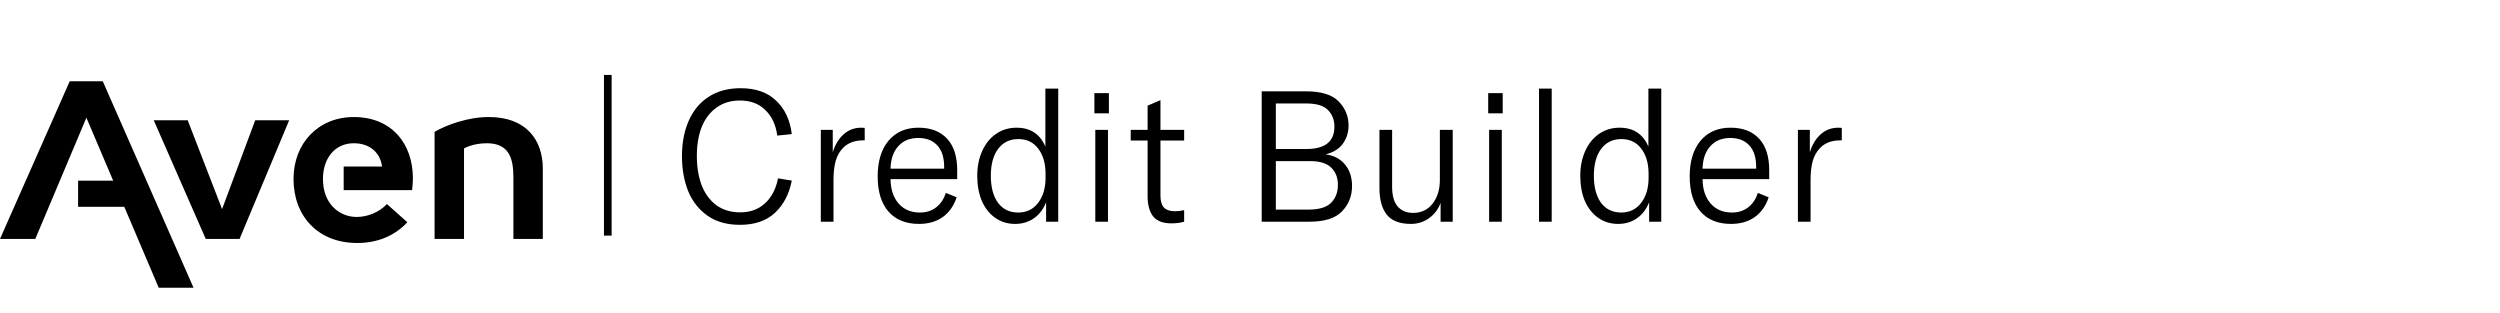 <svg width="327" height="41" viewBox="0 0 327 41" fill="none" xmlns="http://www.w3.org/2000/svg">
<g clip-path="url(#clip0_301_231)">
<path d="M29.048 27.351L24.552 15.733H20.11L26.912 31.253H31.336L37.823 15.733H33.381L29.048 27.351Z" fill="black"/>
<path d="M63.942 15.308C61.092 15.308 58.305 16.393 56.843 17.244V31.253H60.694V19.418C60.694 19.418 61.798 18.737 63.697 18.737C66.676 18.737 67.152 20.869 67.152 23.182V31.253H71V22.041C71 18.36 68.873 15.308 63.942 15.308Z" fill="black"/>
<path d="M25.313 37.632H20.759L16.255 27.047H10.215V23.63H14.803L11.3 15.398L4.617 31.253H0L9.118 10.632H13.444L25.313 37.632Z" fill="black"/>
<path d="M46.275 15.308C41.611 15.308 38.392 18.758 38.392 23.408C38.392 28.228 41.551 31.784 46.729 31.784C49.319 31.784 51.6 30.881 53.278 29.07L50.606 26.686C49.713 27.683 48.153 28.379 46.664 28.379C44.427 28.379 42.242 26.709 42.242 23.408C42.242 20.734 43.781 18.737 46.271 18.737C48.33 18.737 49.735 19.925 49.97 21.786H44.953V24.872H53.902C53.902 24.872 54.006 23.946 54.006 23.307C54.006 18.942 51.36 15.308 46.275 15.308Z" fill="black"/>
</g>
<path d="M96.791 29.408C95.11 29.408 93.701 29.016 92.564 28.231C91.427 27.431 90.578 26.358 90.018 25.013C89.473 23.651 89.201 22.122 89.201 20.425C89.201 18.663 89.497 17.118 90.09 15.789C90.682 14.444 91.547 13.403 92.684 12.666C93.837 11.914 95.23 11.537 96.863 11.537C98.849 11.537 100.402 12.082 101.523 13.171C102.66 14.244 103.341 15.701 103.565 17.542L101.667 17.735C101.475 16.325 100.955 15.213 100.106 14.396C99.273 13.563 98.16 13.147 96.767 13.147C95.598 13.147 94.59 13.451 93.741 14.059C92.892 14.652 92.243 15.493 91.795 16.582C91.363 17.671 91.147 18.944 91.147 20.401C91.147 21.826 91.355 23.099 91.771 24.22C92.204 25.325 92.844 26.198 93.693 26.838C94.558 27.463 95.598 27.775 96.815 27.775C98.129 27.775 99.209 27.383 100.058 26.598C100.923 25.813 101.491 24.724 101.764 23.331L103.565 23.619C103.229 25.365 102.5 26.766 101.379 27.823C100.258 28.88 98.729 29.408 96.791 29.408ZM108.924 19.92C109.213 18.96 109.677 18.183 110.318 17.59C110.974 16.998 111.751 16.702 112.648 16.702C112.84 16.702 112.992 16.71 113.104 16.726V18.359H112.912C111.839 18.359 110.982 18.663 110.342 19.272C109.829 19.784 109.477 20.401 109.285 21.121C109.109 21.826 109.021 22.619 109.021 23.499V29H107.363V16.99H108.924V19.92ZM125.201 23.427H116.482C116.498 24.773 116.85 25.837 117.539 26.622C118.227 27.407 119.156 27.799 120.325 27.799C121.158 27.799 121.863 27.575 122.439 27.126C123.031 26.678 123.456 26.046 123.712 25.229L125.129 25.805C124.761 26.926 124.152 27.791 123.304 28.399C122.455 28.992 121.422 29.288 120.205 29.288C118.492 29.288 117.163 28.752 116.218 27.679C115.273 26.606 114.801 25.069 114.801 23.067C114.801 21.097 115.273 19.544 116.218 18.407C117.179 17.27 118.484 16.702 120.133 16.702C121.75 16.702 122.999 17.182 123.88 18.143C124.761 19.088 125.201 20.465 125.201 22.274V23.427ZM123.496 21.842C123.496 20.609 123.2 19.672 122.607 19.032C122.015 18.375 121.182 18.047 120.109 18.047C119.004 18.047 118.131 18.407 117.491 19.128C116.85 19.832 116.514 20.809 116.482 22.058H123.496V21.842ZM132.772 29.288C131.795 29.288 130.93 29.024 130.178 28.496C129.425 27.967 128.841 27.23 128.424 26.286C128.024 25.325 127.824 24.228 127.824 22.995C127.824 21.778 128.04 20.697 128.472 19.752C128.905 18.791 129.505 18.047 130.274 17.518C131.059 16.974 131.955 16.702 132.964 16.702C134.774 16.702 136.031 17.526 136.735 19.176V11.585H138.417V29H136.831V26.454C136.479 27.351 135.951 28.047 135.246 28.544C134.541 29.04 133.717 29.288 132.772 29.288ZM133.18 27.799C134.269 27.799 135.134 27.383 135.774 26.55C136.431 25.701 136.759 24.604 136.759 23.259V22.755C136.759 21.378 136.439 20.273 135.798 19.44C135.174 18.607 134.309 18.191 133.204 18.191C132.083 18.191 131.203 18.615 130.562 19.464C129.922 20.313 129.601 21.49 129.601 22.995C129.601 24.484 129.914 25.661 130.538 26.526C131.179 27.375 132.059 27.799 133.18 27.799ZM143.266 16.99H144.923V29H143.266V16.99ZM143.146 12.186H145.044V14.828H143.146V12.186ZM150.107 16.99V13.819L151.788 13.099V16.99H154.887V18.383H151.788V25.589C151.788 26.294 151.94 26.814 152.245 27.151C152.565 27.471 153.037 27.631 153.662 27.631C154.078 27.631 154.486 27.583 154.887 27.487V29C154.39 29.144 153.838 29.216 153.229 29.216C152.124 29.216 151.324 28.912 150.827 28.303C150.347 27.679 150.107 26.798 150.107 25.661V18.383H147.897V16.99H150.107ZM173.389 20.185C174.494 20.345 175.343 20.793 175.935 21.53C176.544 22.266 176.848 23.203 176.848 24.34C176.848 25.637 176.407 26.742 175.527 27.655C174.662 28.552 173.245 29 171.275 29H165.03V11.946H170.819C172.82 11.946 174.246 12.386 175.094 13.267C175.959 14.148 176.391 15.197 176.391 16.413C176.391 17.31 176.143 18.103 175.647 18.791C175.15 19.48 174.398 19.944 173.389 20.185ZM166.88 13.531V19.488H170.891C173.325 19.488 174.542 18.511 174.542 16.558C174.542 15.693 174.262 14.972 173.701 14.396C173.157 13.819 172.196 13.531 170.819 13.531H166.88ZM171.155 27.415C172.532 27.415 173.517 27.118 174.11 26.526C174.702 25.917 174.998 25.141 174.998 24.196C174.998 23.251 174.71 22.499 174.134 21.938C173.557 21.362 172.636 21.073 171.371 21.073H166.88V27.415H171.155ZM184.539 29.288C183.098 29.288 182.049 28.888 181.393 28.087C180.752 27.271 180.432 26.11 180.432 24.604V16.99H182.089V24.436C182.089 25.573 182.329 26.43 182.81 27.006C183.306 27.567 183.979 27.847 184.827 27.847C185.9 27.847 186.749 27.447 187.374 26.646C188.014 25.829 188.334 24.797 188.334 23.547V16.99H190.016V29H188.43V26.526C188.142 27.343 187.646 28.007 186.941 28.52C186.237 29.032 185.436 29.288 184.539 29.288ZM194.777 16.99H196.434V29H194.777V16.99ZM194.657 12.186H196.554V14.828H194.657V12.186ZM202.963 29H201.305V11.585H202.963V29ZM211.647 29.288C210.671 29.288 209.806 29.024 209.053 28.496C208.301 27.967 207.716 27.23 207.3 26.286C206.899 25.325 206.699 24.228 206.699 22.995C206.699 21.778 206.915 20.697 207.348 19.752C207.78 18.791 208.381 18.047 209.149 17.518C209.934 16.974 210.831 16.702 211.84 16.702C213.649 16.702 214.906 17.526 215.611 19.176V11.585H217.292V29H215.707V26.454C215.354 27.351 214.826 28.047 214.121 28.544C213.417 29.04 212.592 29.288 211.647 29.288ZM212.056 27.799C213.145 27.799 214.009 27.383 214.65 26.55C215.306 25.701 215.635 24.604 215.635 23.259V22.755C215.635 21.378 215.314 20.273 214.674 19.44C214.049 18.607 213.185 18.191 212.08 18.191C210.959 18.191 210.078 18.615 209.437 19.464C208.797 20.313 208.477 21.49 208.477 22.995C208.477 24.484 208.789 25.661 209.413 26.526C210.054 27.375 210.935 27.799 212.056 27.799ZM231.413 23.427H222.694C222.71 24.773 223.062 25.837 223.751 26.622C224.439 27.407 225.368 27.799 226.537 27.799C227.37 27.799 228.074 27.575 228.651 27.126C229.243 26.678 229.668 26.046 229.924 25.229L231.341 25.805C230.973 26.926 230.364 27.791 229.516 28.399C228.667 28.992 227.634 29.288 226.417 29.288C224.704 29.288 223.375 28.752 222.43 27.679C221.485 26.606 221.013 25.069 221.013 23.067C221.013 21.097 221.485 19.544 222.43 18.407C223.391 17.27 224.696 16.702 226.345 16.702C227.962 16.702 229.211 17.182 230.092 18.143C230.973 19.088 231.413 20.465 231.413 22.274V23.427ZM229.708 21.842C229.708 20.609 229.412 19.672 228.819 19.032C228.227 18.375 227.394 18.047 226.321 18.047C225.216 18.047 224.343 18.407 223.703 19.128C223.062 19.832 222.726 20.809 222.694 22.058H229.708V21.842ZM236.726 19.92C237.014 18.96 237.479 18.183 238.119 17.59C238.776 16.998 239.552 16.702 240.449 16.702C240.641 16.702 240.793 16.71 240.906 16.726V18.359H240.713C239.64 18.359 238.784 18.663 238.143 19.272C237.631 19.784 237.278 20.401 237.086 21.121C236.91 21.826 236.822 22.619 236.822 23.499V29H235.165V16.99H236.726V19.92Z" fill="black"/>
<line x1="79.5" y1="9.802" x2="79.5" y2="30.819" stroke="black" stroke-width="1.001"/>
<defs>
<clipPath id="clip0_301_231">
<rect width="71" height="27" fill="white" transform="translate(0 10.632)"/>
</clipPath>
</defs>
</svg>
